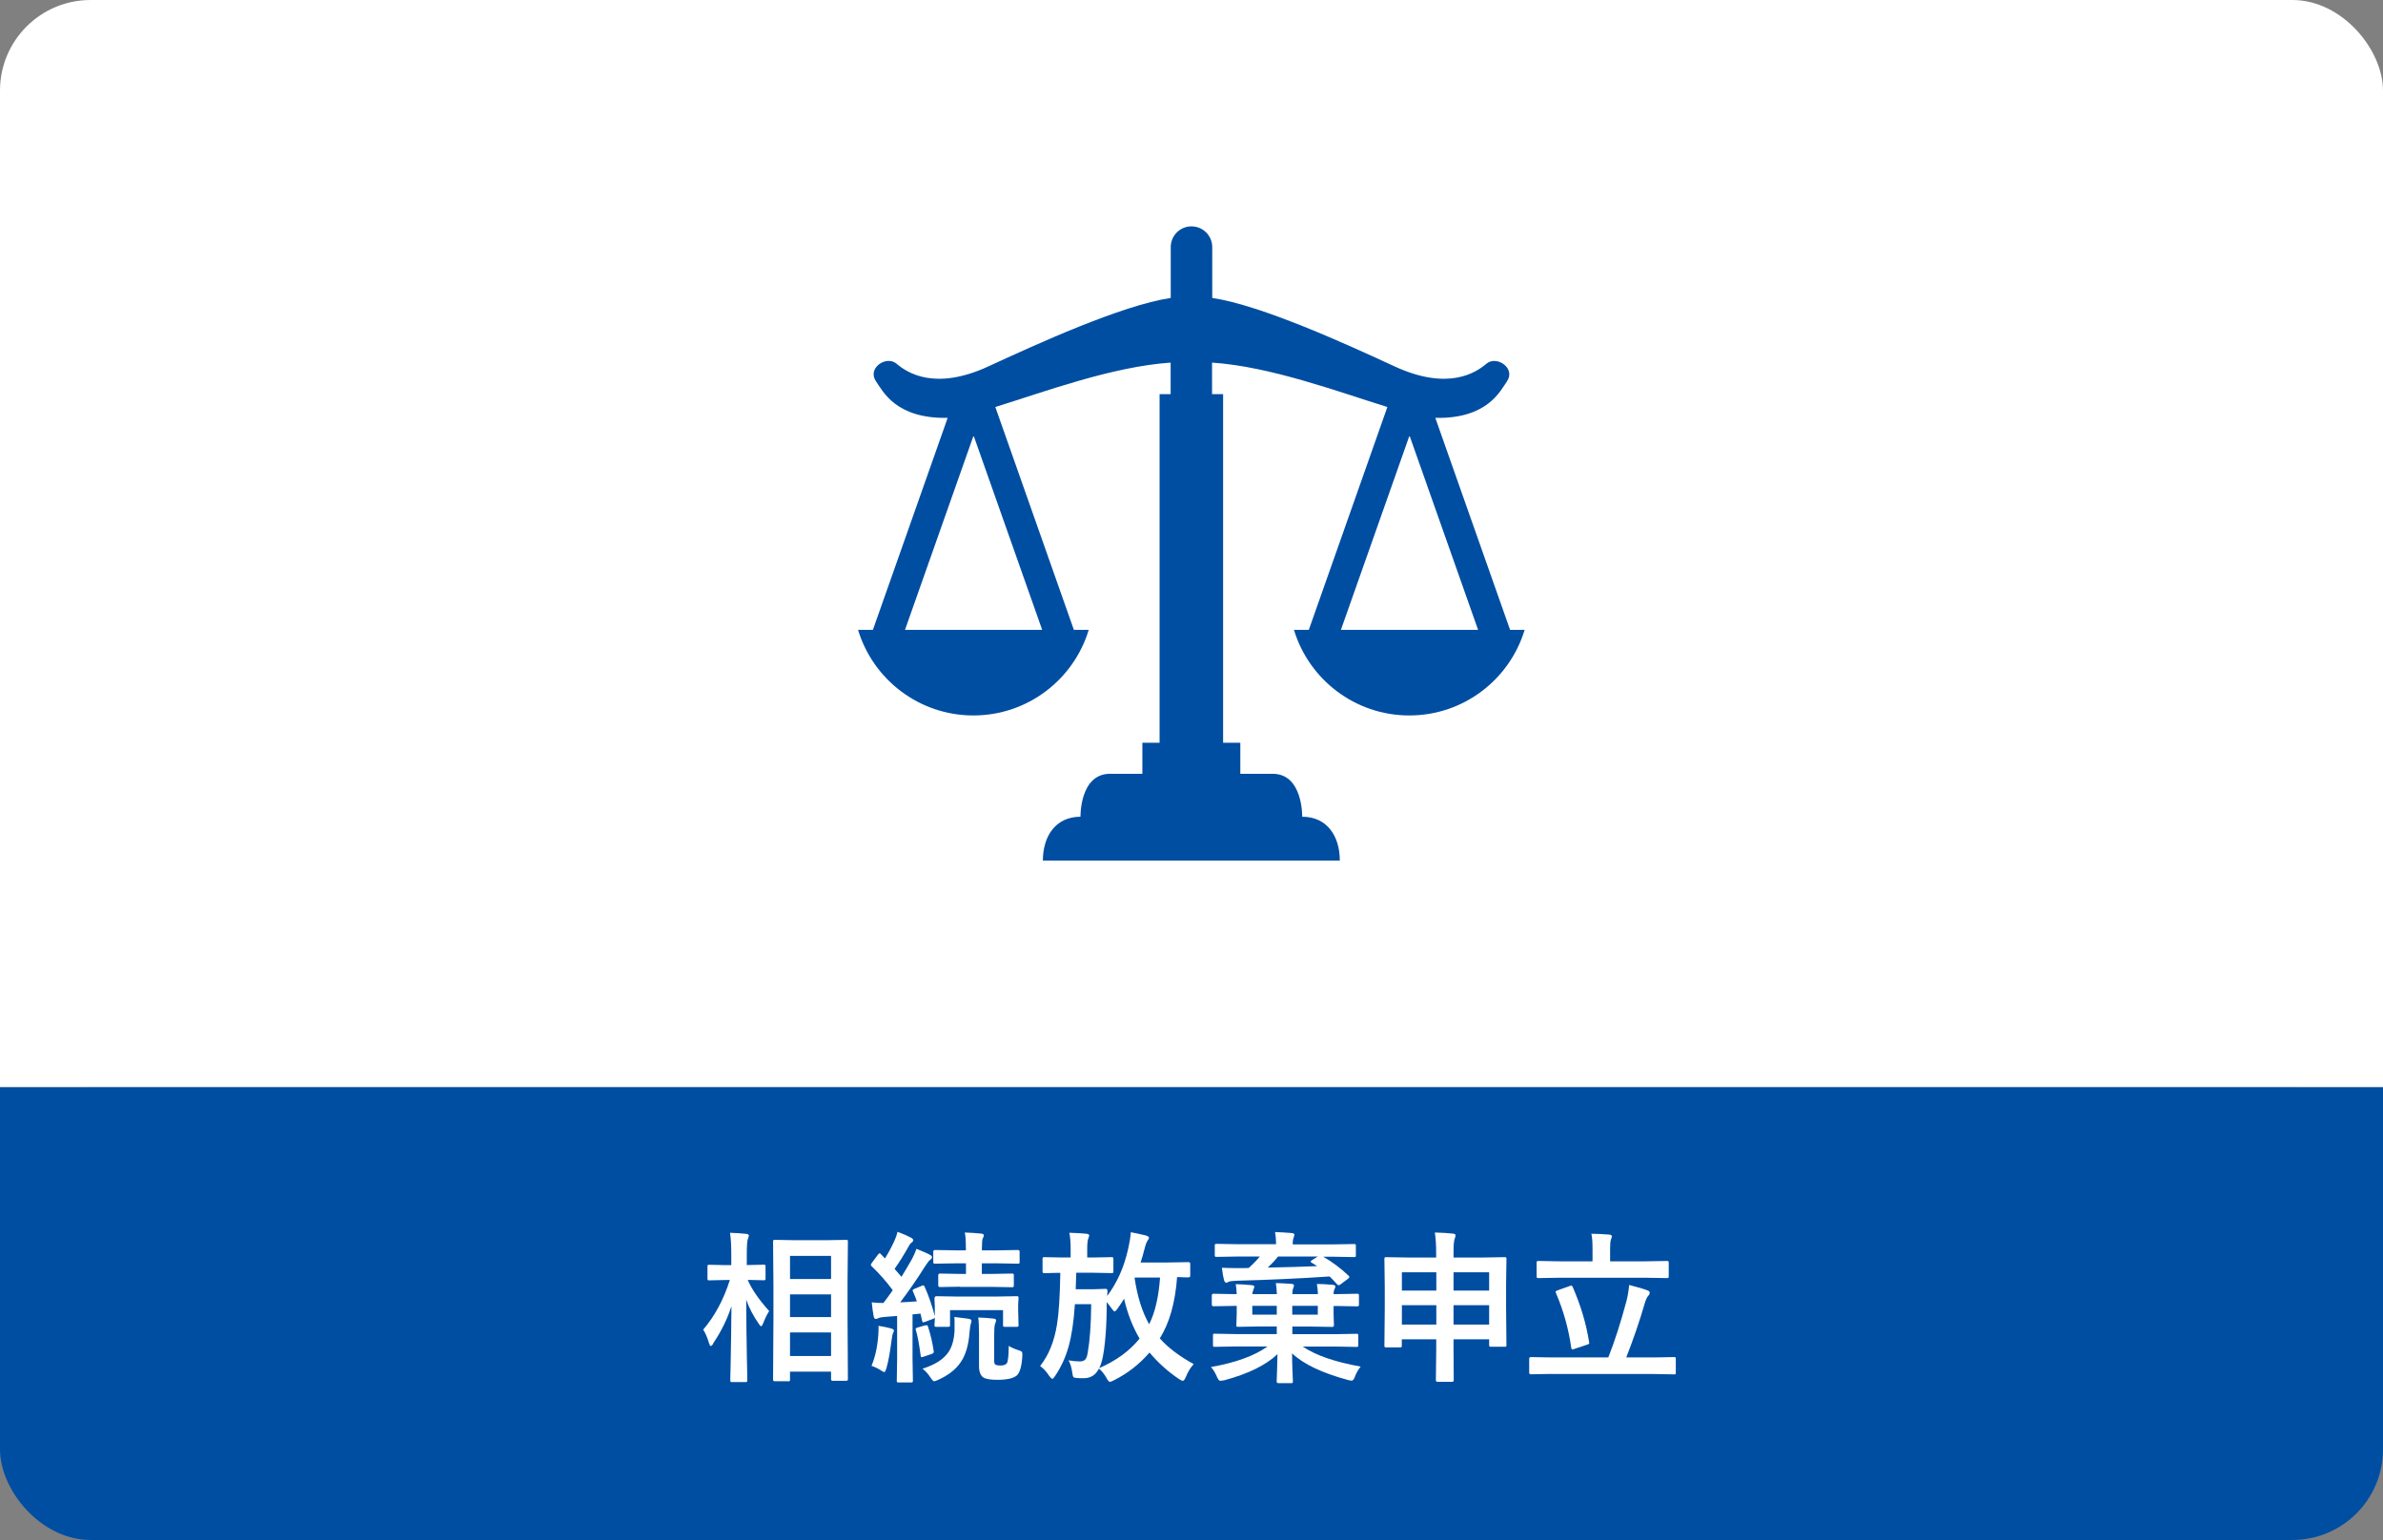 <?xml version="1.0" encoding="UTF-8"?>
<svg id="_レイヤー_1" data-name="レイヤー 1" xmlns="http://www.w3.org/2000/svg" width="263" height="170" viewBox="0 0 263 170">
  <rect x="0" y="0" width="263" height="170" fill="#808080" stroke="none"/>
  <defs>
    <style>
      .cls-1 {
        fill: #004ea2;
      }

      .cls-1, .cls-2 {
        stroke-width: 0px;
      }

      .cls-2 {
        fill: #fff;
      }
    </style>
  </defs>
  <g>
    <rect class="cls-1" y="120" width="263" height="50" rx="10" ry="10"/>
    <rect class="cls-1" y="120" width="263" height="25"/>
  </g>
  <g>
    <rect class="cls-2" width="263" height="51.43" rx="10" ry="10"/>
    <rect class="cls-2" y="30" width="263" height="90" transform="translate(263 150) rotate(180)"/>
  </g>
  <g>
    <path class="cls-2" d="M78.73,148.33c-.13.18-.23.26-.29.26s-.12-.1-.18-.29c-.18-.61-.39-1.12-.65-1.52,1.28-1.5,2.26-3.33,2.94-5.48h-.41l-1.85.04c-.09,0-.15-.01-.18-.04-.02-.02-.03-.08-.03-.16v-1.32c0-.09.01-.15.04-.17s.08-.03.17-.03l1.85.04h.57v-1.12c0-1.06-.05-1.88-.14-2.45.68.02,1.28.06,1.79.12.19.02.29.09.29.18,0,.09-.04.21-.11.38-.08.21-.12.79-.12,1.75v1.13l1.87-.04c.09,0,.15.01.17.04.02.02.03.08.03.16v1.32c0,.09-.01.15-.04.17s-.08.03-.16.03l-1.77-.04c.45,1.04,1.24,2.18,2.37,3.44-.23.35-.46.82-.68,1.39-.09.19-.16.29-.2.29-.05,0-.14-.08-.25-.25-.62-.89-1.09-1.78-1.4-2.68,0,2.04.03,4.19.07,6.42.01.47.03,1.1.04,1.87,0,.35,0,.54,0,.6,0,.09-.01.15-.04.17s-.08.03-.17.03h-1.45c-.1,0-.16-.01-.18-.04s-.03-.08-.03-.16c0-.05,0-.49.03-1.32.05-2.51.08-4.8.1-6.86-.47,1.45-1.15,2.82-2.03,4.12ZM86.97,152.48h-1.46c-.13,0-.19-.06-.19-.18l.04-6.8v-3.55l-.04-4.87c0-.1.01-.16.04-.18s.08-.03.16-.03l2.21.04h3.45l2.2-.04c.09,0,.15.01.17.04.02.02.03.08.03.17l-.04,4.27v4.13l.04,6.77c0,.12-.06.18-.19.18h-1.49c-.12,0-.18-.06-.18-.18v-.83h-4.53v.88c0,.09-.01.14-.04.16-.02.02-.08.03-.18.03ZM87.19,138.64v2.55h4.53v-2.55h-4.53ZM87.19,145.39h4.53v-2.5h-4.53v2.5ZM87.19,149.69h4.53v-2.6h-4.53v2.6Z"/>
    <path class="cls-2" d="M96.21,143.77c.43.05.86.07,1.29.07.36-.47.7-.94,1.03-1.41-.69-.94-1.47-1.82-2.33-2.65-.06-.06-.09-.11-.09-.16,0-.03.04-.11.13-.24l.66-.88c.08-.1.14-.15.18-.15s.09.03.14.1l.45.47c.4-.64.75-1.3,1.06-1.98.13-.29.24-.61.33-.96.66.25,1.16.47,1.49.65.16.09.24.18.24.28,0,.09-.05.17-.16.24-.11.07-.23.21-.34.43-.55.98-1.07,1.81-1.56,2.49l.76.88c.37-.6.76-1.25,1.16-1.96.22-.42.38-.8.5-1.13.79.32,1.28.54,1.49.67.15.08.22.16.22.25,0,.11-.07.21-.2.29-.12.09-.31.32-.55.7-.87,1.39-1.79,2.72-2.76,4,.6-.02,1.21-.06,1.84-.11-.12-.35-.26-.71-.43-1.09-.02-.05-.04-.09-.04-.12,0-.06.07-.12.22-.18l.83-.34s.08-.04.11-.04c.06,0,.12.05.16.14.46,1.02.83,2.11,1.13,3.26v-1.08l-.04-.83c0-.19.07-.29.22-.29l2.32.04h4.17l2.36-.04c.1,0,.16.01.18.04.02.02.03.08.03.17l-.04.71v.63l.04,1.63c0,.09-.01.15-.03.17s-.07.03-.16.03h-1.32c-.1,0-.16-.01-.18-.04-.01-.02-.02-.07-.02-.17v-1.63h-5.85v1.63c0,.1-.01.16-.04.18s-.08.03-.16.03h-1.3c-.11,0-.17-.01-.19-.04-.02-.02-.03-.08-.03-.17,0-.01,0-.09.02-.24,0-.16.01-.34.03-.55-.04.05-.11.09-.22.13l-.88.32c-.11.04-.18.06-.21.06-.05,0-.08-.06-.1-.18l-.18-.79c-.42.05-.71.08-.88.09v4.95l.04,2.36c0,.09-.01.15-.04.17s-.08.03-.17.03h-1.37c-.09,0-.15-.01-.17-.04s-.03-.08-.03-.16l.04-2.36v-4.78l-1.42.11c-.3.02-.53.07-.69.15-.09.05-.18.07-.26.07-.11,0-.18-.1-.22-.29-.09-.49-.16-1-.21-1.53ZM96.18,150.79c.4-.97.65-2.07.74-3.28.03-.32.04-.59.04-.82,0-.12,0-.23,0-.33.64.11,1.1.2,1.39.29.21.07.31.14.31.22,0,.09-.03.18-.09.26-.05.09-.1.32-.15.67-.19,1.46-.38,2.54-.59,3.24-.09.29-.17.43-.24.43-.05,0-.19-.07-.41-.22-.35-.22-.68-.37-.99-.47ZM102.11,146.32c.08-.02.14-.03.18-.03.06,0,.1.05.13.16.28.86.49,1.76.63,2.7,0,.06,0,.1,0,.11,0,.08-.08.15-.23.21l-.9.3c-.1.04-.17.05-.21.05-.06,0-.09-.06-.1-.18-.17-1.28-.35-2.22-.53-2.8-.02-.06-.03-.1-.03-.13,0-.07.07-.12.21-.16l.83-.24ZM101.82,151.09c1.38-.43,2.34-1.05,2.87-1.85.39-.58.61-1.37.66-2.36v-.83c0-.24,0-.46-.02-.67.06,0,.35.04.86.11.29.04.52.07.7.09.22.04.33.11.33.22s-.03.24-.09.38c-.05.18-.1.49-.13.93-.1,1.37-.42,2.46-.96,3.25-.54.81-1.39,1.47-2.53,1.98-.21.09-.35.14-.41.14-.09,0-.22-.13-.4-.4-.27-.42-.57-.75-.89-.99ZM105.94,142.04l-2.21.04c-.12,0-.18-.06-.18-.19v-1.1c0-.13.06-.2.18-.2l2.21.04h.67v-1.17h-1.06l-2.34.04c-.09,0-.15-.01-.18-.04-.02-.02-.03-.08-.03-.16v-1.13c0-.12.07-.18.2-.18l2.34.04h1.06v-.12c0-.92-.04-1.54-.12-1.85.62.02,1.22.06,1.81.12.19.02.29.09.29.18,0,.11-.04.23-.12.36-.06.14-.09.47-.09,1v.31h1.62l2.34-.04c.13,0,.2.06.2.18v1.13c0,.09-.01.15-.04.17s-.08.03-.17.03l-2.34-.04h-1.62v1.17h1.12l2.21-.04c.09,0,.15.01.17.04.02.02.03.08.03.17v1.1c0,.09-.01.15-.04.17s-.08.03-.16.03l-2.21-.04h-3.55ZM111.32,148.57c.3.19.65.34,1.05.47.21.07.34.12.39.17.05.05.07.13.07.25,0,.03,0,.1,0,.22-.06,1.11-.26,1.83-.61,2.16-.38.32-1.1.48-2.14.48-.74,0-1.25-.08-1.53-.25-.33-.21-.5-.63-.5-1.27v-3.54c0-.8-.03-1.4-.09-1.82.59.02,1.14.06,1.67.12.21.02.31.08.31.2,0,.07-.04.2-.13.41-.06.17-.09.61-.09,1.34v2.65c0,.26.04.42.12.47.11.07.3.11.58.11.34,0,.57-.08.7-.25.13-.18.2-.81.21-1.91Z"/>
    <path class="cls-2" d="M131.71,150.63c-.3.31-.59.77-.84,1.39-.12.28-.23.41-.33.41-.08,0-.23-.07-.43-.2-1.24-.84-2.32-1.82-3.24-2.92-1.14,1.31-2.46,2.33-3.97,3.08-.22.11-.35.16-.41.16-.09,0-.21-.14-.36-.41-.27-.48-.55-.83-.85-1.05-.36.7-.91,1.05-1.65,1.05-.35,0-.61,0-.79-.02-.21-.01-.33-.05-.38-.11-.04-.05-.08-.19-.11-.42-.08-.6-.22-1.07-.42-1.42.44.08.86.12,1.25.12.28,0,.49-.08.62-.24.11-.14.19-.39.25-.74.23-1.32.36-3.1.38-5.34h-1.8c-.12,1.91-.36,3.48-.7,4.7-.34,1.2-.84,2.28-1.49,3.23-.13.21-.23.31-.3.31-.06,0-.18-.1-.34-.31-.32-.5-.66-.86-1.01-1.1.95-1.19,1.57-2.73,1.87-4.62.2-1.23.32-3.12.36-5.67-.52,0-.97.02-1.36.03-.26,0-.4,0-.4,0-.09,0-.15-.01-.17-.04-.02-.03-.03-.09-.03-.18v-1.33c0-.1.01-.16.04-.18s.08-.03.16-.03l2.13.04h.77v-.98c0-.71-.05-1.3-.14-1.75.8.02,1.43.06,1.9.11.19.02.29.09.29.18,0,.08-.04.2-.11.36-.07.22-.11.58-.11,1.1v.98h.57l2.11-.04c.09,0,.15.01.18.04.02.02.03.08.03.17v1.33c0,.11-.01.17-.04.19-.02.02-.07.03-.16.03l-2.11-.04h-1.79c-.04,1.17-.06,1.78-.06,1.82h2.07l1.22-.04c.15,0,.22.07.22.22-.02.25-.04.44-.04.57,1.1-1.46,1.86-3.17,2.3-5.13.19-.85.29-1.49.31-1.91.49.09,1.05.21,1.67.36.23.07.34.16.34.25,0,.08-.04.16-.12.26-.13.17-.25.47-.36.91-.14.58-.29,1.1-.45,1.56h2.94l2.36-.04c.12,0,.18.07.18.19v1.3c0,.13-.06.19-.18.19,0,0-.14,0-.4,0-.27-.01-.56-.02-.87-.03-.2,2.79-.83,5.05-1.91,6.77.89,1,2.13,1.95,3.73,2.83ZM123.36,144.43c-.16.23-.28.34-.36.34-.05,0-.14-.09-.27-.27-.22-.3-.41-.56-.59-.76v.72c-.01,1.36-.08,2.62-.2,3.77-.12,1.12-.27,1.92-.45,2.39-.07.19-.13.33-.18.41,1.88-.82,3.37-1.91,4.46-3.26-.77-1.31-1.34-2.78-1.71-4.4-.24.39-.47.74-.7,1.05ZM126.83,146.18c.65-1.3,1.05-3.02,1.2-5.15h-2.79l-.02.05c.3,2.05.84,3.75,1.6,5.1Z"/>
    <path class="cls-2" d="M133.64,150.91c2.73-.48,4.81-1.24,6.25-2.27h-3.57l-2.27.04c-.09,0-.15-.01-.16-.04-.01-.02-.02-.08-.02-.18v-1.03c0-.09,0-.15.03-.17s.07-.03.15-.03l2.27.04h4.59v-.84h-1.92l-2.34.04c-.11,0-.17-.01-.18-.04-.01-.02-.02-.07-.02-.16l.04-1.2v-.91h-.34l-2.23.04c-.12,0-.18-.07-.18-.2v-.98c0-.13.06-.2.18-.2l2.23.04h.34c-.02-.46-.06-.82-.11-1.1.5.01,1.09.05,1.75.11.21.02.31.08.31.18,0,.01-.04.13-.12.36-.06.12-.1.27-.1.45h2.7c-.02-.44-.05-.85-.11-1.22.63.02,1.21.05,1.76.09.16.02.24.08.24.18,0,.07-.03.18-.09.32-.06.12-.09.33-.09.63h2.82c0-.31-.04-.68-.11-1.12.47,0,1.05.03,1.73.09.21.02.31.09.31.2,0,.06-.04.16-.11.31-.06.12-.09.28-.09.48v.04h.38l2.21-.04c.09,0,.15.01.18.04.02.02.03.08.03.17v.98c0,.09-.01.15-.04.17s-.08.03-.17.03l-2.21-.04h-.38v.83l.04,1.29c-.01.09-.03.14-.05.16s-.08.03-.17.03l-2.34-.04h-2.03v.84h4.81l2.27-.04c.09,0,.15.01.17.04.02.02.03.08.03.16v1.03c0,.1,0,.16-.03.18-.02.02-.08.04-.16.04l-2.27-.04h-3.67c1.41.96,3.54,1.7,6.39,2.21-.27.33-.49.72-.65,1.15-.09.26-.21.4-.34.4-.06,0-.2-.02-.41-.07-2.85-.77-4.91-1.75-6.17-2.94,0,.66.02,1.36.05,2.12.02.57.04.89.04.96,0,.09-.01.15-.04.18-.02.02-.08.03-.16.03h-1.41c-.12,0-.18-.07-.18-.2,0-.02.01-.4.04-1.12.02-.64.04-1.27.05-1.88-1.28,1.21-3.23,2.17-5.87,2.88-.23.04-.38.06-.43.06-.12,0-.23-.11-.33-.33-.23-.54-.46-.93-.7-1.17ZM135.33,141.59c-.1,0-.18-.09-.24-.27-.08-.3-.16-.76-.24-1.37.43.02,1.01.04,1.73.04.55,0,.96,0,1.24-.02.49-.44.89-.86,1.22-1.26h-2.44l-2.32.04c-.09,0-.15-.01-.18-.04-.02-.02-.03-.08-.03-.16v-1.03c0-.1.01-.16.04-.18s.08-.03.17-.03l2.32.04h4.23v-.12c0-.46-.04-.86-.11-1.22.58.02,1.2.05,1.87.11.18.02.27.09.27.2,0,0-.03.11-.09.32-.06.14-.1.34-.1.62v.11h4.45l2.3-.04c.11,0,.17.01.19.04.02.02.03.08.03.17v1.03c0,.09-.01.15-.04.17-.02.02-.08.03-.18.03l-2.3-.04h-1.08c1,.58,1.93,1.27,2.79,2.09.06.06.09.11.09.16,0,.04-.04.1-.13.17l-.81.61c-.12.08-.2.12-.23.12-.06,0-.12-.03-.17-.09-.3-.34-.58-.63-.84-.88-3.36.23-6.76.38-10.22.47-.5.02-.82.06-.96.13l-.12.07s-.09.04-.12.04ZM138.21,145.13h2.7v-.98h-2.7v.98ZM144.76,139.4c-.08-.05-.11-.09-.11-.13s.05-.09.15-.16l.64-.4h-4.39c-.33.42-.71.82-1.13,1.22,2.05-.04,3.87-.09,5.45-.16l-.61-.38ZM145.44,145.13v-.98h-2.82v.98h2.82Z"/>
    <path class="cls-2" d="M158.37,136.06c.78.02,1.44.06,1.98.12.19.02.29.08.29.18,0,.11-.03.24-.09.38-.09.22-.13.71-.13,1.48v.6h3.17l2.46-.04c.1,0,.16.01.18.04.02.02.03.08.03.17l-.04,2.77v2.63l.04,4.09c0,.09-.01.14-.03.16-.02.02-.08.03-.16.03h-1.51c-.1,0-.16-.01-.18-.04-.02-.02-.03-.08-.03-.16v-.62h-3.93v1.17l.02,3.33c0,.13-.06.19-.18.19h-1.61c-.12,0-.18-.06-.18-.19l.04-3.31v-1.19h-3.8v.69c0,.09-.01.15-.04.17s-.08.03-.17.03h-1.51c-.09,0-.15-.01-.17-.04-.02-.02-.03-.08-.03-.16l.04-4.1v-2.34l-.04-3.11c0-.1.01-.16.04-.18s.08-.03.17-.03l2.46.04h3.04v-.56c0-.88-.05-1.61-.14-2.19ZM154.72,140.45v2.02h3.8v-2.02h-3.8ZM154.72,146.22h3.8v-2.14h-3.8v2.14ZM164.35,140.45h-3.93v2.02h3.93v-2.02ZM160.42,146.22h3.93v-2.14h-3.93v2.14Z"/>
    <path class="cls-2" d="M171.18,151.67l-2.23.04c-.12,0-.18-.06-.18-.19v-1.52c0-.13.06-.19.18-.19l2.23.04h6.32c.7-1.76,1.37-3.85,2.02-6.28.15-.62.24-1.2.28-1.72.95.24,1.63.44,2.05.61.15.05.22.13.22.25s-.06.24-.18.36c-.12.14-.24.38-.34.72-.6,2.06-1.29,4.08-2.07,6.06h3.04l2.23-.04c.09,0,.15.01.17.04.02.02.03.08.03.16v1.52c0,.09-.01.14-.03.16-.02.02-.08.03-.16.03l-2.23-.04h-11.35ZM172.19,141.05l-2.39.04c-.09,0-.15-.01-.18-.04-.02-.02-.03-.08-.03-.18v-1.46c0-.1.01-.16.04-.18.02-.02.08-.03.17-.03l2.39.04h3.57v-1.39c0-.75-.04-1.3-.13-1.65.6,0,1.26.03,1.98.09.19.02.29.09.29.2,0,.04-.04.16-.11.36-.06.16-.09.49-.09,1v1.39h3.85l2.42-.04c.09,0,.15.02.17.04.02.02.03.08.03.17v1.46c0,.11-.01.17-.04.19-.02.02-.08.03-.16.03l-2.42-.04h-9.36ZM173.58,142.09c.89,2.05,1.49,4.07,1.8,6.05.01.06.02.1.02.12,0,.08-.08.14-.24.18l-1.41.47c-.09.04-.16.05-.2.05-.07,0-.12-.06-.14-.18-.29-2.09-.86-4.11-1.69-6.05-.02-.06-.04-.11-.04-.13,0-.05.08-.11.23-.16l1.32-.47c.09-.04.15-.05.19-.05.06,0,.11.05.15.16Z"/>
  </g>
  <path class="cls-1" d="M166.66,69.53l-8.25-23.4s.04,0,.06,0c5.68.1,7.1-2.96,7.84-4.02,1.02-1.46-1.14-2.92-2.27-1.95-1.14.97-4.21,3.02-10.12.29-5.33-2.46-14.67-6.74-20.13-7.56v-5.61c0-1.26-1.02-2.29-2.29-2.29s-2.29,1.02-2.29,2.29v5.61c-5.45.82-14.8,5.1-20.13,7.56-5.91,2.73-8.98.68-10.12-.29-1.14-.98-3.3.49-2.27,1.95.74,1.06,2.16,4.11,7.84,4.02.02,0,.04,0,.06,0l-8.25,23.4h-1.64c1.65,5.47,6.73,9.45,12.73,9.45s11.08-3.98,12.73-9.45h-1.64l-8.67-24.6c5.34-1.65,12.87-4.46,19.35-4.9v3.48h-1.22v38.48h-1.9v3.43h-3.57c-3.36,0-3.26,4.74-3.26,4.74-2.76,0-4.15,2.17-4.15,4.84h32.77c0-2.67-1.38-4.84-4.15-4.84,0,0,.1-4.74-3.26-4.74h-3.57v-3.43h-1.9v-38.48h-1.22v-3.48c6.48.43,14.01,3.25,19.35,4.9l-8.67,24.6h-1.64c1.65,5.47,6.73,9.45,12.73,9.45s11.08-3.98,12.73-9.45h-1.64ZM115.01,69.53h-15.13l7.57-21.45,7.57,21.45ZM147.99,69.53l7.57-21.45,7.57,21.45h-15.13Z"/>
</svg>